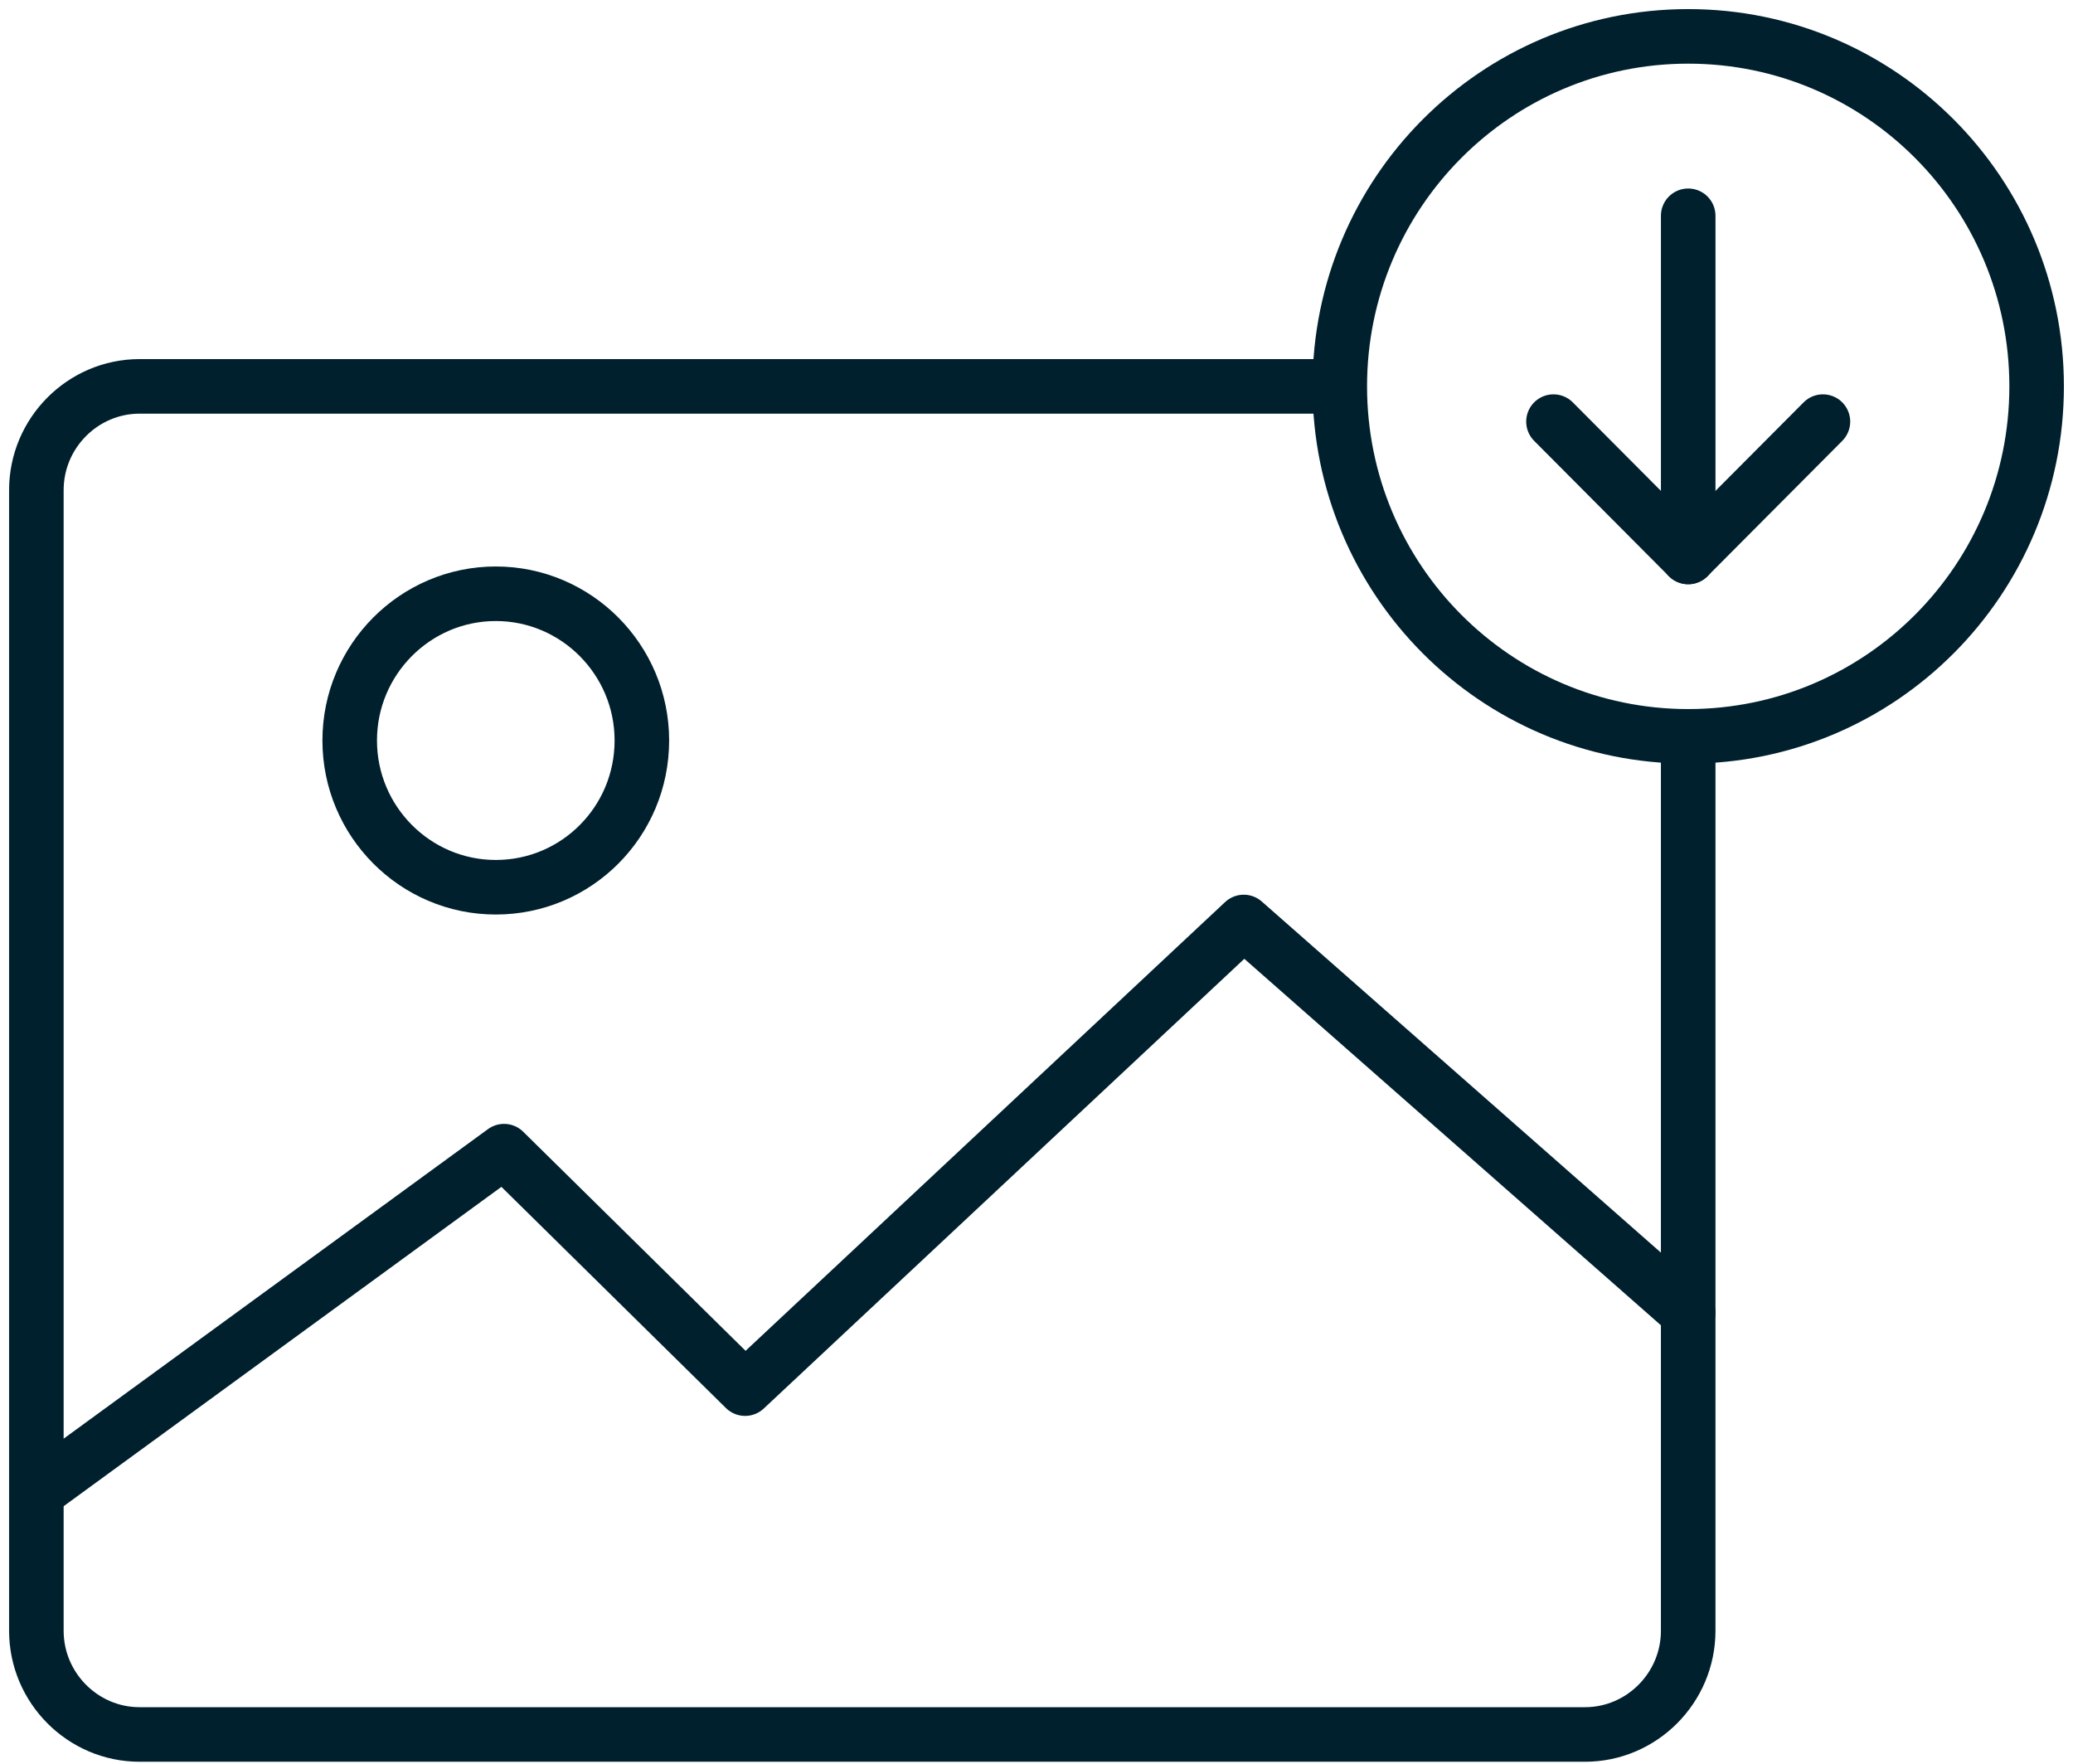 <svg xmlns="http://www.w3.org/2000/svg" width="114" height="97" viewBox="0 0 114 97" fill="none"><path d="M92.838 40.487V89.666C92.838 92.802 90.284 95.368 87.161 95.368H7.677C4.555 95.368 2 92.802 2 89.666V26.946C2 23.809 4.555 21.244 7.677 21.244H73.649" stroke="#00202D" stroke-width="3" stroke-linecap="round" stroke-linejoin="round"></path><path d="M2 82.054L27.719 63.295L40.975 76.352L68.397 50.694L92.838 72.19" stroke="#00202D" stroke-width="3" stroke-linecap="round" stroke-linejoin="round"></path><path d="M35.298 40.715C35.298 45.191 31.693 48.784 27.265 48.784C22.836 48.784 19.231 45.163 19.231 40.715C19.231 36.268 22.836 32.647 27.265 32.647C31.693 32.647 35.298 36.268 35.298 40.715Z" stroke="#00202D" stroke-width="3" stroke-linecap="round" stroke-linejoin="round"></path><path d="M92.839 40.487C103.421 40.487 112 31.872 112 21.244C112 10.616 103.421 2 92.839 2C82.257 2 73.678 10.616 73.678 21.244C73.678 31.872 82.257 40.487 92.839 40.487Z" stroke="#00202D" stroke-width="3" stroke-linecap="round" stroke-linejoin="round"></path><path d="M92.839 11.864V30.623" stroke="#00202D" stroke-width="3" stroke-linecap="round" stroke-linejoin="round"></path><path d="M100.248 23.182L92.839 30.623L85.43 23.182" stroke="#00202D" stroke-width="3" stroke-linecap="round" stroke-linejoin="round"></path></svg>